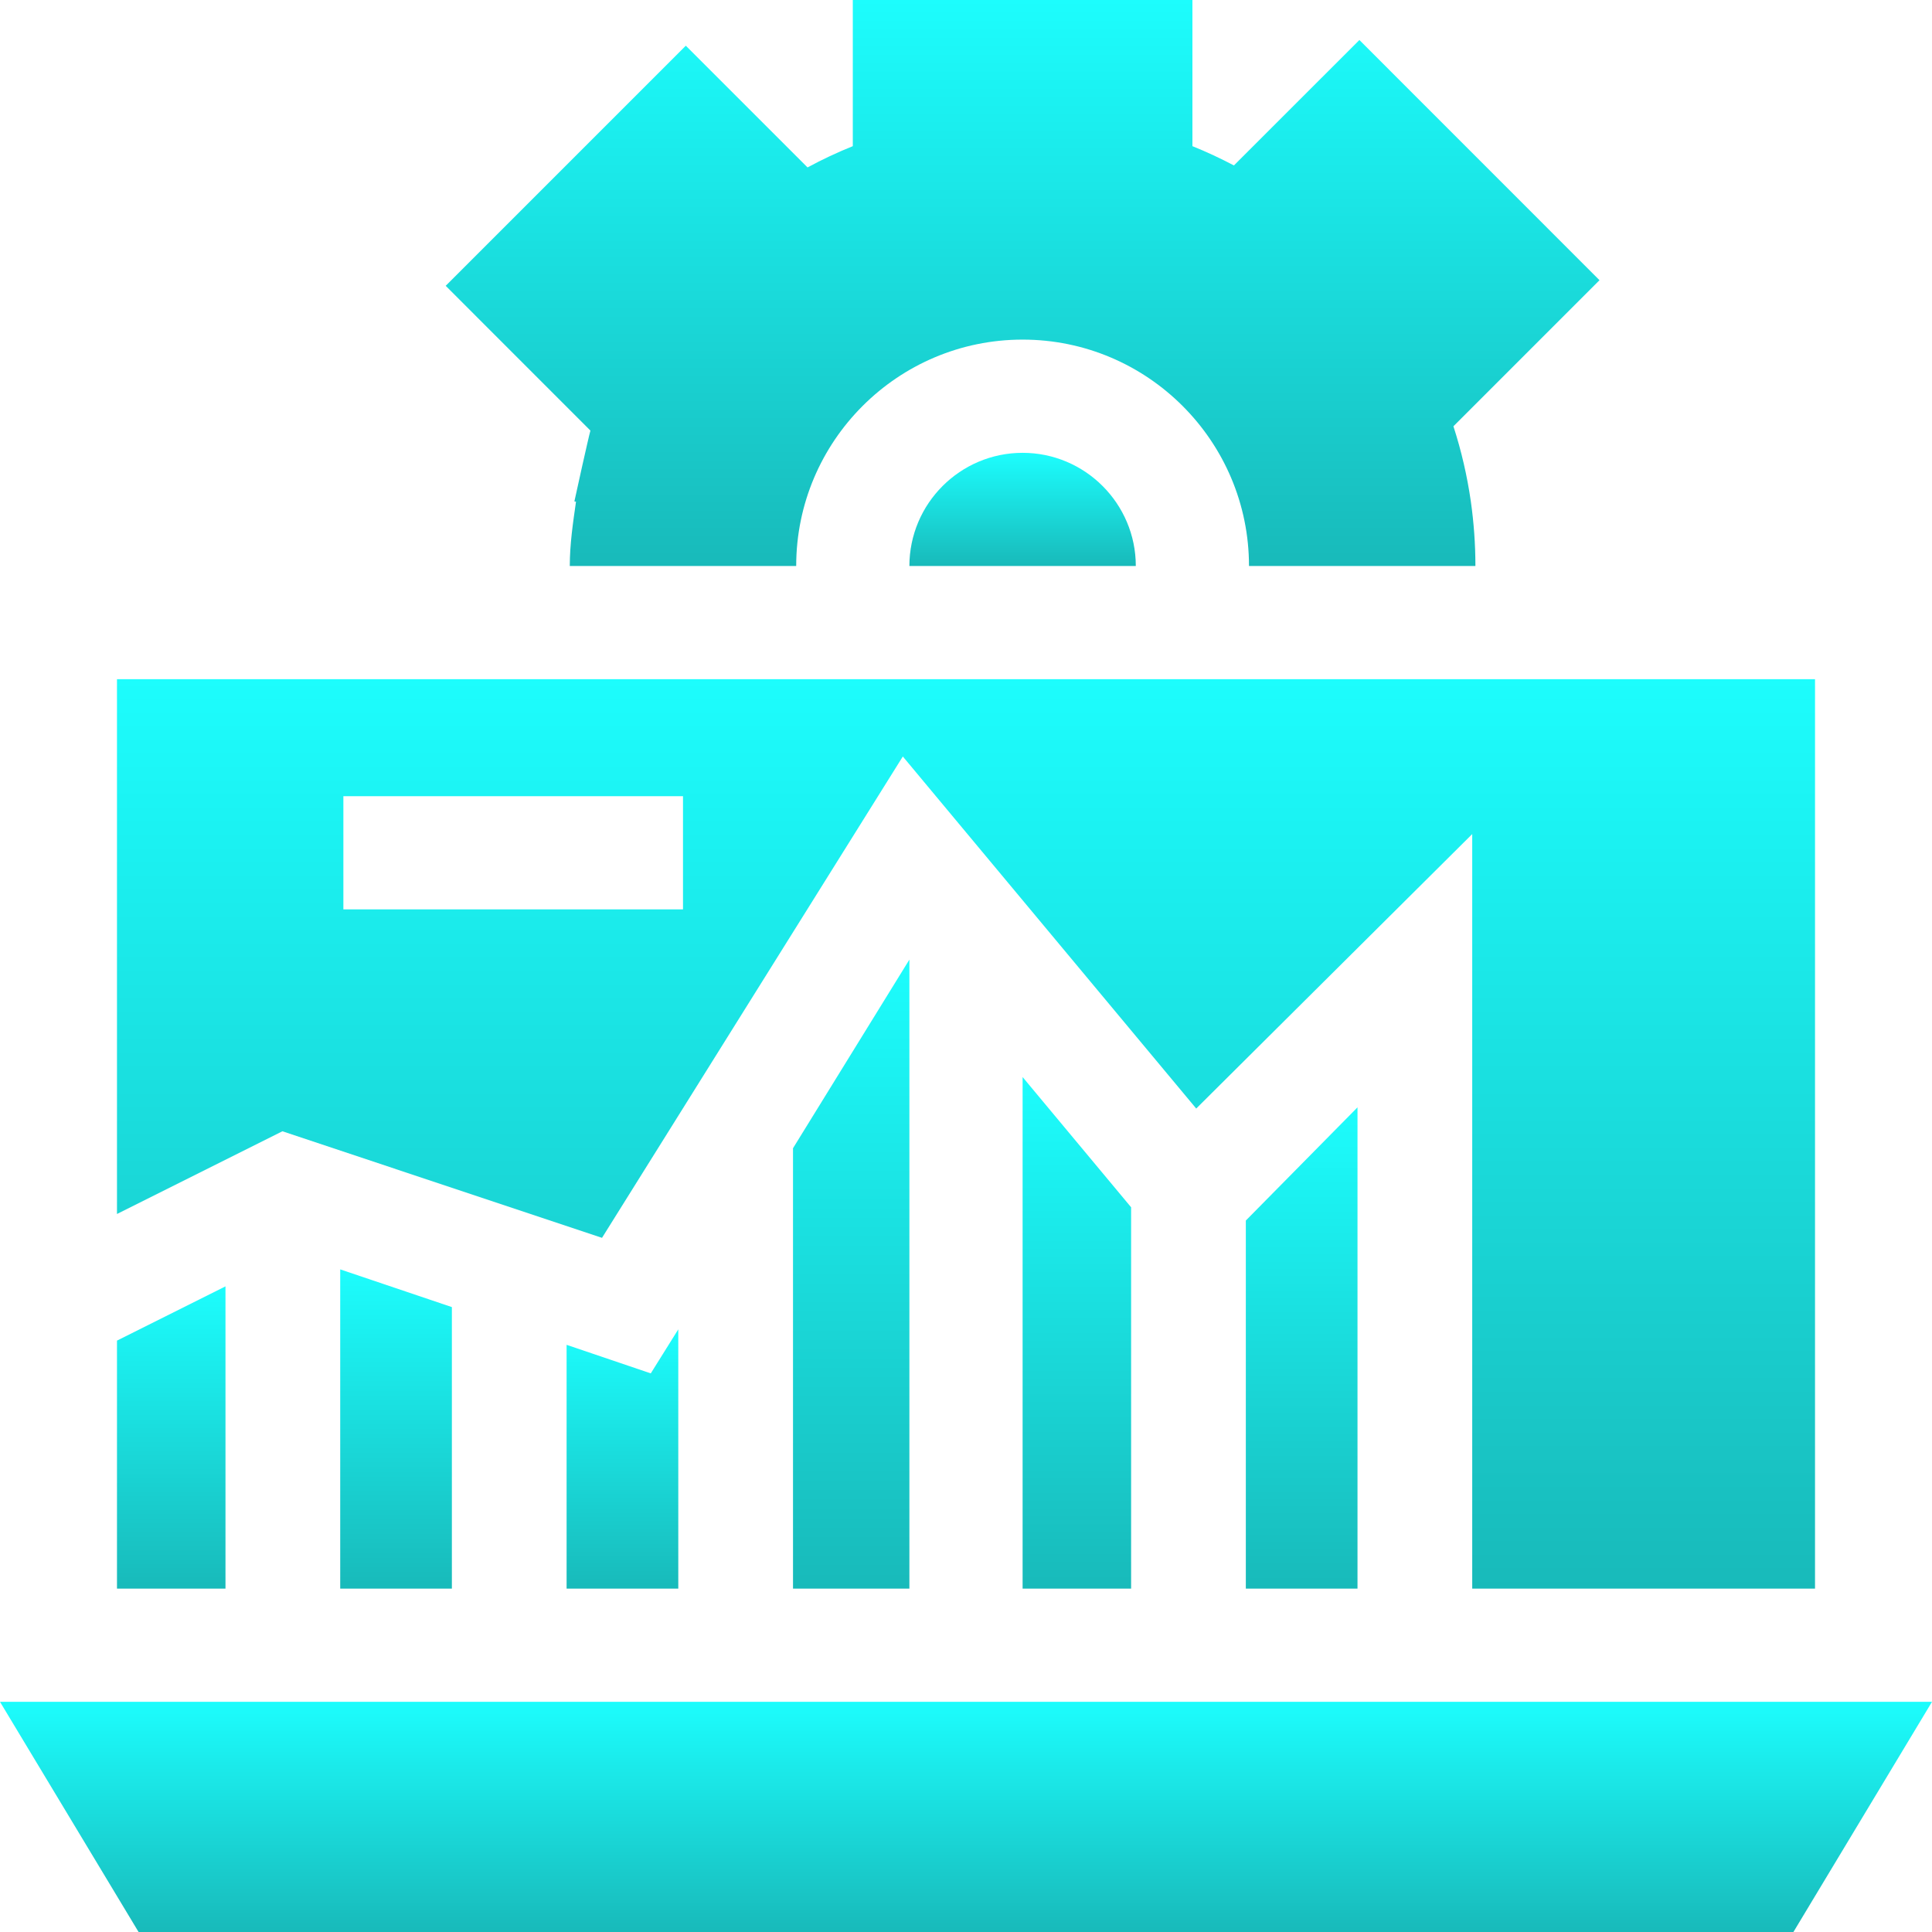<?xml version="1.0" encoding="UTF-8"?> <svg xmlns="http://www.w3.org/2000/svg" width="100" height="100" viewBox="0 0 100 100" fill="none"><g clip-path="url(#clip0_37_16)"><path d="M58.546 82.227V62.488L52.93 55.748V82.227H58.546Z" fill="url(#paint0_linear_37_16)"></path><path d="M41.046 82.227H47.07V49.669L41.046 59.432V82.227Z" fill="url(#paint1_linear_37_16)"></path><path d="M70.264 82.227V57.316L64.484 63.175V82.227H70.264Z" fill="url(#paint2_linear_37_16)"></path><path d="M29.327 82.227H35.108V68.806L33.684 71.086L29.327 69.608V82.227Z" fill="url(#paint3_linear_37_16)"></path><path d="M31.16 64.07L46.73 39.156L61.916 57.378L76.202 43.171V82.227H93.945V35.156H6.055V62.836L14.618 58.555L31.16 64.07ZM17.773 41.211H35.352V47.07H17.773V41.211Z" fill="url(#paint4_linear_37_16)"></path><path d="M29.73 25.955L29.814 25.967C29.656 27.068 29.492 28.169 29.492 29.297H41.211C41.211 22.834 46.467 17.578 52.93 17.578C59.393 17.578 64.648 22.834 64.648 29.297H76.367C76.367 28.161 76.284 27.042 76.13 25.952C75.941 24.636 75.64 23.334 75.229 22.064L82.79 14.503L70.362 2.071L63.867 8.563C63.166 8.194 62.451 7.859 61.719 7.565V0H44.141V7.565C43.34 7.888 42.558 8.254 41.798 8.666L35.497 2.366L23.069 14.794L30.56 22.287C30.484 22.527 29.739 25.89 29.73 25.955Z" fill="url(#paint5_linear_37_16)"></path><path d="M23.389 82.227V67.655L17.609 65.703V82.227H23.389Z" fill="url(#paint6_linear_37_16)"></path><path d="M0 88.086L7.173 100H92.827L100 88.086H0Z" fill="url(#paint7_linear_37_16)"></path><path d="M11.671 66.582L6.055 69.39V82.227H11.671V66.582Z" fill="url(#paint8_linear_37_16)"></path><path d="M47.07 29.297H58.789C58.789 26.067 56.16 23.438 52.93 23.438C49.699 23.438 47.07 26.067 47.07 29.297Z" fill="url(#paint9_linear_37_16)"></path></g><defs><linearGradient id="paint0_linear_37_16" x1="55.738" y1="55.748" x2="55.738" y2="82.227" gradientUnits="userSpaceOnUse"><stop stop-color="#1CFDFD"></stop><stop offset="1" stop-color="#18BABA"></stop></linearGradient><linearGradient id="paint1_linear_37_16" x1="44.058" y1="49.669" x2="44.058" y2="82.227" gradientUnits="userSpaceOnUse"><stop stop-color="#1CFDFD"></stop><stop offset="1" stop-color="#18BABA"></stop></linearGradient><linearGradient id="paint2_linear_37_16" x1="67.374" y1="57.316" x2="67.374" y2="82.227" gradientUnits="userSpaceOnUse"><stop stop-color="#1CFDFD"></stop><stop offset="1" stop-color="#18BABA"></stop></linearGradient><linearGradient id="paint3_linear_37_16" x1="32.218" y1="68.806" x2="32.218" y2="82.227" gradientUnits="userSpaceOnUse"><stop stop-color="#1CFDFD"></stop><stop offset="1" stop-color="#18BABA"></stop></linearGradient><linearGradient id="paint4_linear_37_16" x1="50" y1="35.156" x2="50" y2="82.227" gradientUnits="userSpaceOnUse"><stop stop-color="#1CFDFD"></stop><stop offset="1" stop-color="#18BABA"></stop></linearGradient><linearGradient id="paint5_linear_37_16" x1="52.93" y1="0" x2="52.93" y2="29.297" gradientUnits="userSpaceOnUse"><stop stop-color="#1CFDFD"></stop><stop offset="1" stop-color="#18BABA"></stop></linearGradient><linearGradient id="paint6_linear_37_16" x1="20.499" y1="65.703" x2="20.499" y2="82.227" gradientUnits="userSpaceOnUse"><stop stop-color="#1CFDFD"></stop><stop offset="1" stop-color="#18BABA"></stop></linearGradient><linearGradient id="paint7_linear_37_16" x1="50" y1="88.086" x2="50" y2="100" gradientUnits="userSpaceOnUse"><stop stop-color="#1CFDFD"></stop><stop offset="1" stop-color="#18BABA"></stop></linearGradient><linearGradient id="paint8_linear_37_16" x1="8.863" y1="66.582" x2="8.863" y2="82.227" gradientUnits="userSpaceOnUse"><stop stop-color="#1CFDFD"></stop><stop offset="1" stop-color="#18BABA"></stop></linearGradient><linearGradient id="paint9_linear_37_16" x1="52.93" y1="23.438" x2="52.93" y2="29.297" gradientUnits="userSpaceOnUse"><stop stop-color="#1CFDFD"></stop><stop offset="1" stop-color="#18BABA"></stop></linearGradient><clipPath id="clip0_37_16"><rect width="100" height="100" fill="white"></rect></clipPath></defs></svg> 